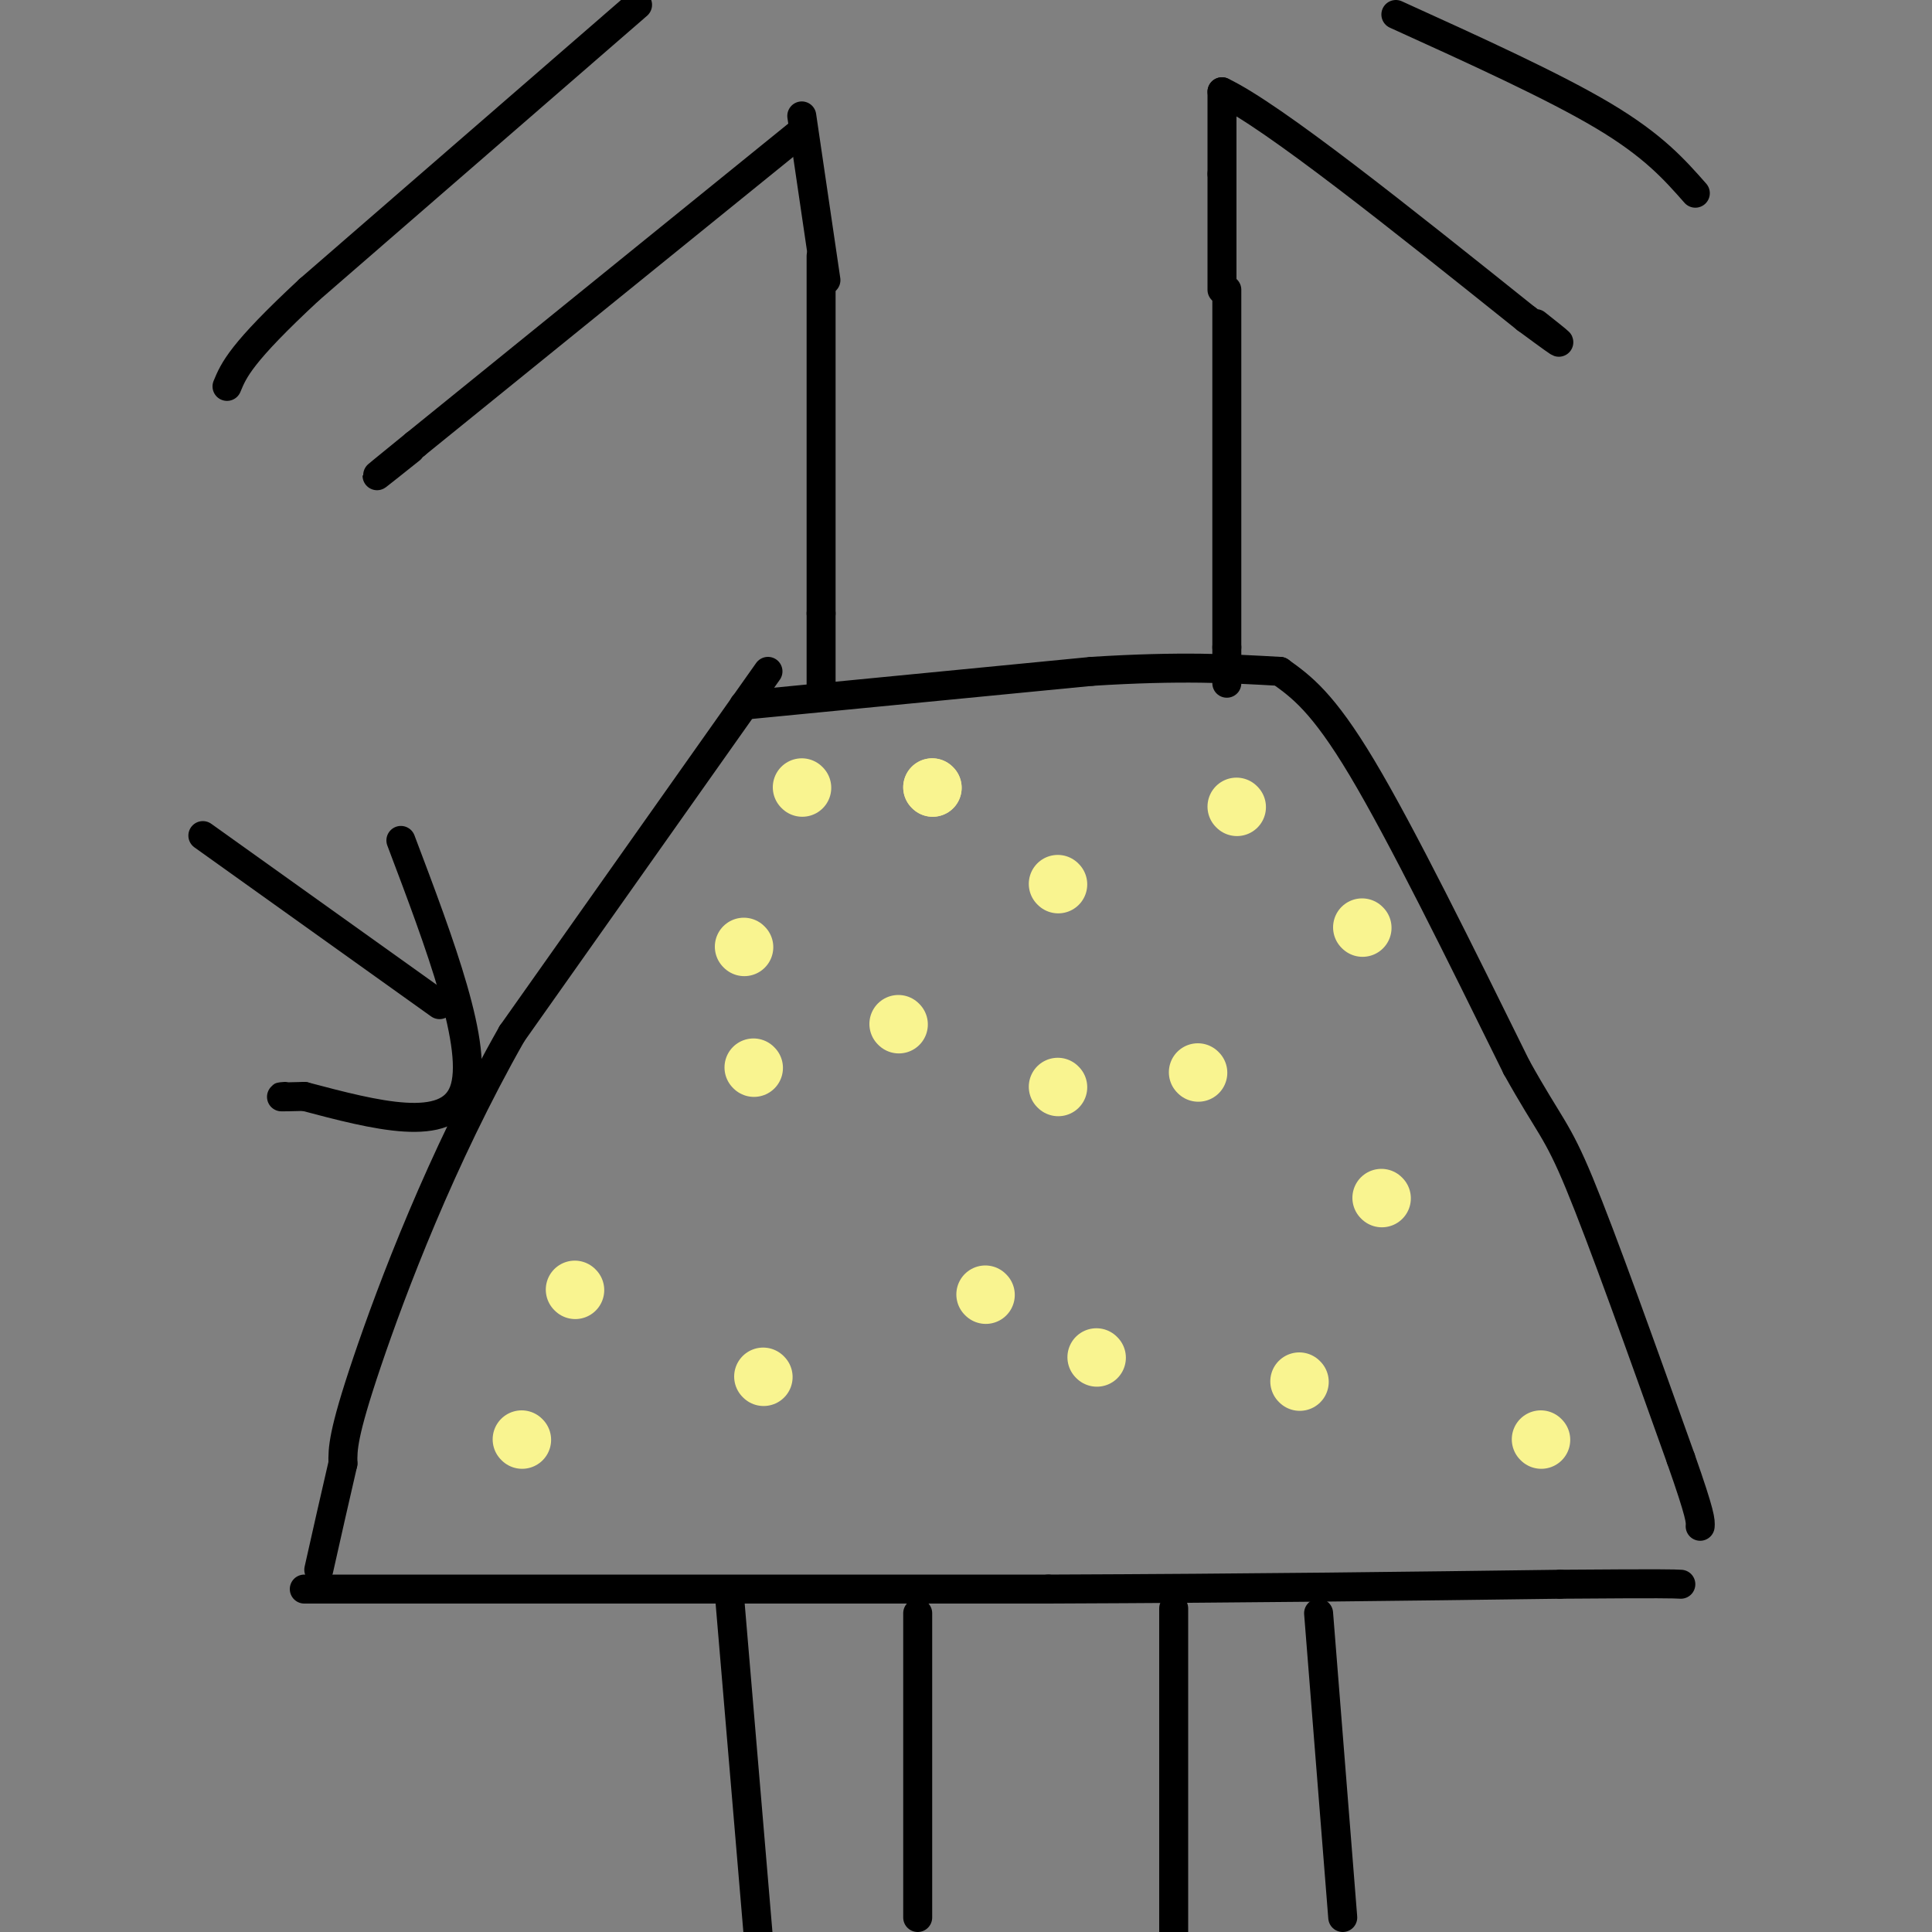 <svg viewBox='0 0 400 400' version='1.1' xmlns='http://www.w3.org/2000/svg' xmlns:xlink='http://www.w3.org/1999/xlink'><rect x="0" y="0" width="400" height="400" fill="#808080" stroke="none"/><g fill='none' stroke='rgb(0,0,0)' stroke-width='6' stroke-linecap='round' stroke-linejoin='round'><path d='M159,139c0.000,0.000 -53.000,75.000 -53,75'/><path d='M106,214c-14.689,25.844 -24.911,52.956 -30,68c-5.089,15.044 -5.044,18.022 -5,21'/><path d='M71,303c-1.667,7.167 -3.333,14.583 -5,22'/><path d='M154,146c0.000,0.000 72.000,-7.000 72,-7'/><path d='M226,139c18.500,-1.167 28.750,-0.583 39,0'/><path d='M265,139c4.417,3.167 8.833,6.333 17,20c8.167,13.667 20.083,37.833 32,62'/><path d='M314,221c6.933,12.444 8.267,12.556 13,24c4.733,11.444 12.867,34.222 21,57'/><path d='M348,302c4.167,11.833 4.083,12.917 4,14'/><path d='M63,329c0.000,0.000 154.000,0.000 154,0'/><path d='M217,329c43.333,-0.167 74.667,-0.583 106,-1'/><path d='M323,328c21.833,-0.167 23.417,-0.083 25,0'/><path d='M170,53c0.000,0.000 0.000,74.000 0,74'/><path d='M170,127c0.000,14.833 0.000,14.917 0,15'/><path d='M254,60c0.000,0.000 0.000,74.000 0,74'/><path d='M254,134c0.000,12.500 0.000,6.750 0,1'/><path d='M253,60c0.000,0.000 0.000,-24.000 0,-24'/><path d='M253,36c0.000,-6.833 0.000,-11.917 0,-17'/><path d='M253,19c10.500,5.000 36.750,26.000 63,47'/><path d='M316,66c10.833,8.000 6.417,4.500 2,1'/><path d='M166,24c0.000,0.000 5.000,34.000 5,34'/><path d='M165,28c0.000,0.000 -79.000,64.000 -79,64'/><path d='M86,92c-13.333,10.833 -7.167,5.917 -1,1'/><path d='M132,1c0.000,0.000 -68.000,59.000 -68,59'/><path d='M64,60c-14.167,13.167 -15.583,16.583 -17,20'/><path d='M289,3c16.333,7.417 32.667,14.833 43,21c10.333,6.167 14.667,11.083 19,16'/><path d='M151,330c0.000,0.000 6.000,71.000 6,71'/><path d='M190,334c0.000,0.000 0.000,63.000 0,63'/><path d='M243,333c0.000,0.000 0.000,67.000 0,67'/><path d='M273,334c0.000,0.000 5.000,63.000 5,63'/><path d='M42,173c0.000,0.000 49.000,35.000 49,35'/><path d='M83,174c8.167,21.583 16.333,43.167 13,52c-3.333,8.833 -18.167,4.917 -33,1'/><path d='M63,227c-6.167,0.167 -5.083,0.083 -4,0'/></g>
<g fill='none' stroke='rgb(249,244,144)' stroke-width='12' stroke-linecap='round' stroke-linejoin='round'><path d='M156,221c0.000,0.000 0.100,0.100 0.1,0.1'/><path d='M248,222c0.000,0.000 0.100,0.100 0.1,0.1'/><path d='M204,268c0.000,0.000 0.100,0.100 0.1,0.1'/><path d='M108,298c0.000,0.000 0.100,0.100 0.1,0.1'/><path d='M119,267c0.000,0.000 0.100,0.100 0.1,0.1'/><path d='M158,285c0.000,0.000 0.100,0.100 0.1,0.1'/><path d='M269,286c0.000,0.000 0.100,0.100 0.1,0.1'/><path d='M319,298c0.000,0.000 0.100,0.100 0.1,0.1'/><path d='M282,192c0.000,0.000 0.100,0.100 0.1,0.1'/><path d='M256,167c0.000,0.000 0.100,0.100 0.1,0.1'/><path d='M166,163c0.000,0.000 0.100,0.100 0.1,0.1'/><path d='M193,163c0.000,0.000 0.100,0.100 0.1,0.1'/><path d='M193,163c0.000,0.000 0.100,0.100 0.1,0.1'/><path d='M186,212c0.000,0.000 0.100,0.100 0.1,0.1'/><path d='M154,196c0.000,0.000 0.100,0.100 0.1,0.1'/><path d='M219,183c0.000,0.000 0.100,0.100 0.1,0.1'/><path d='M219,225c0.000,0.000 0.100,0.100 0.1,0.1'/><path d='M227,281c0.000,0.000 0.100,0.100 0.1,0.1'/><path d='M286,248c0.000,0.000 0.100,0.100 0.1,0.1'/></g>
</svg>